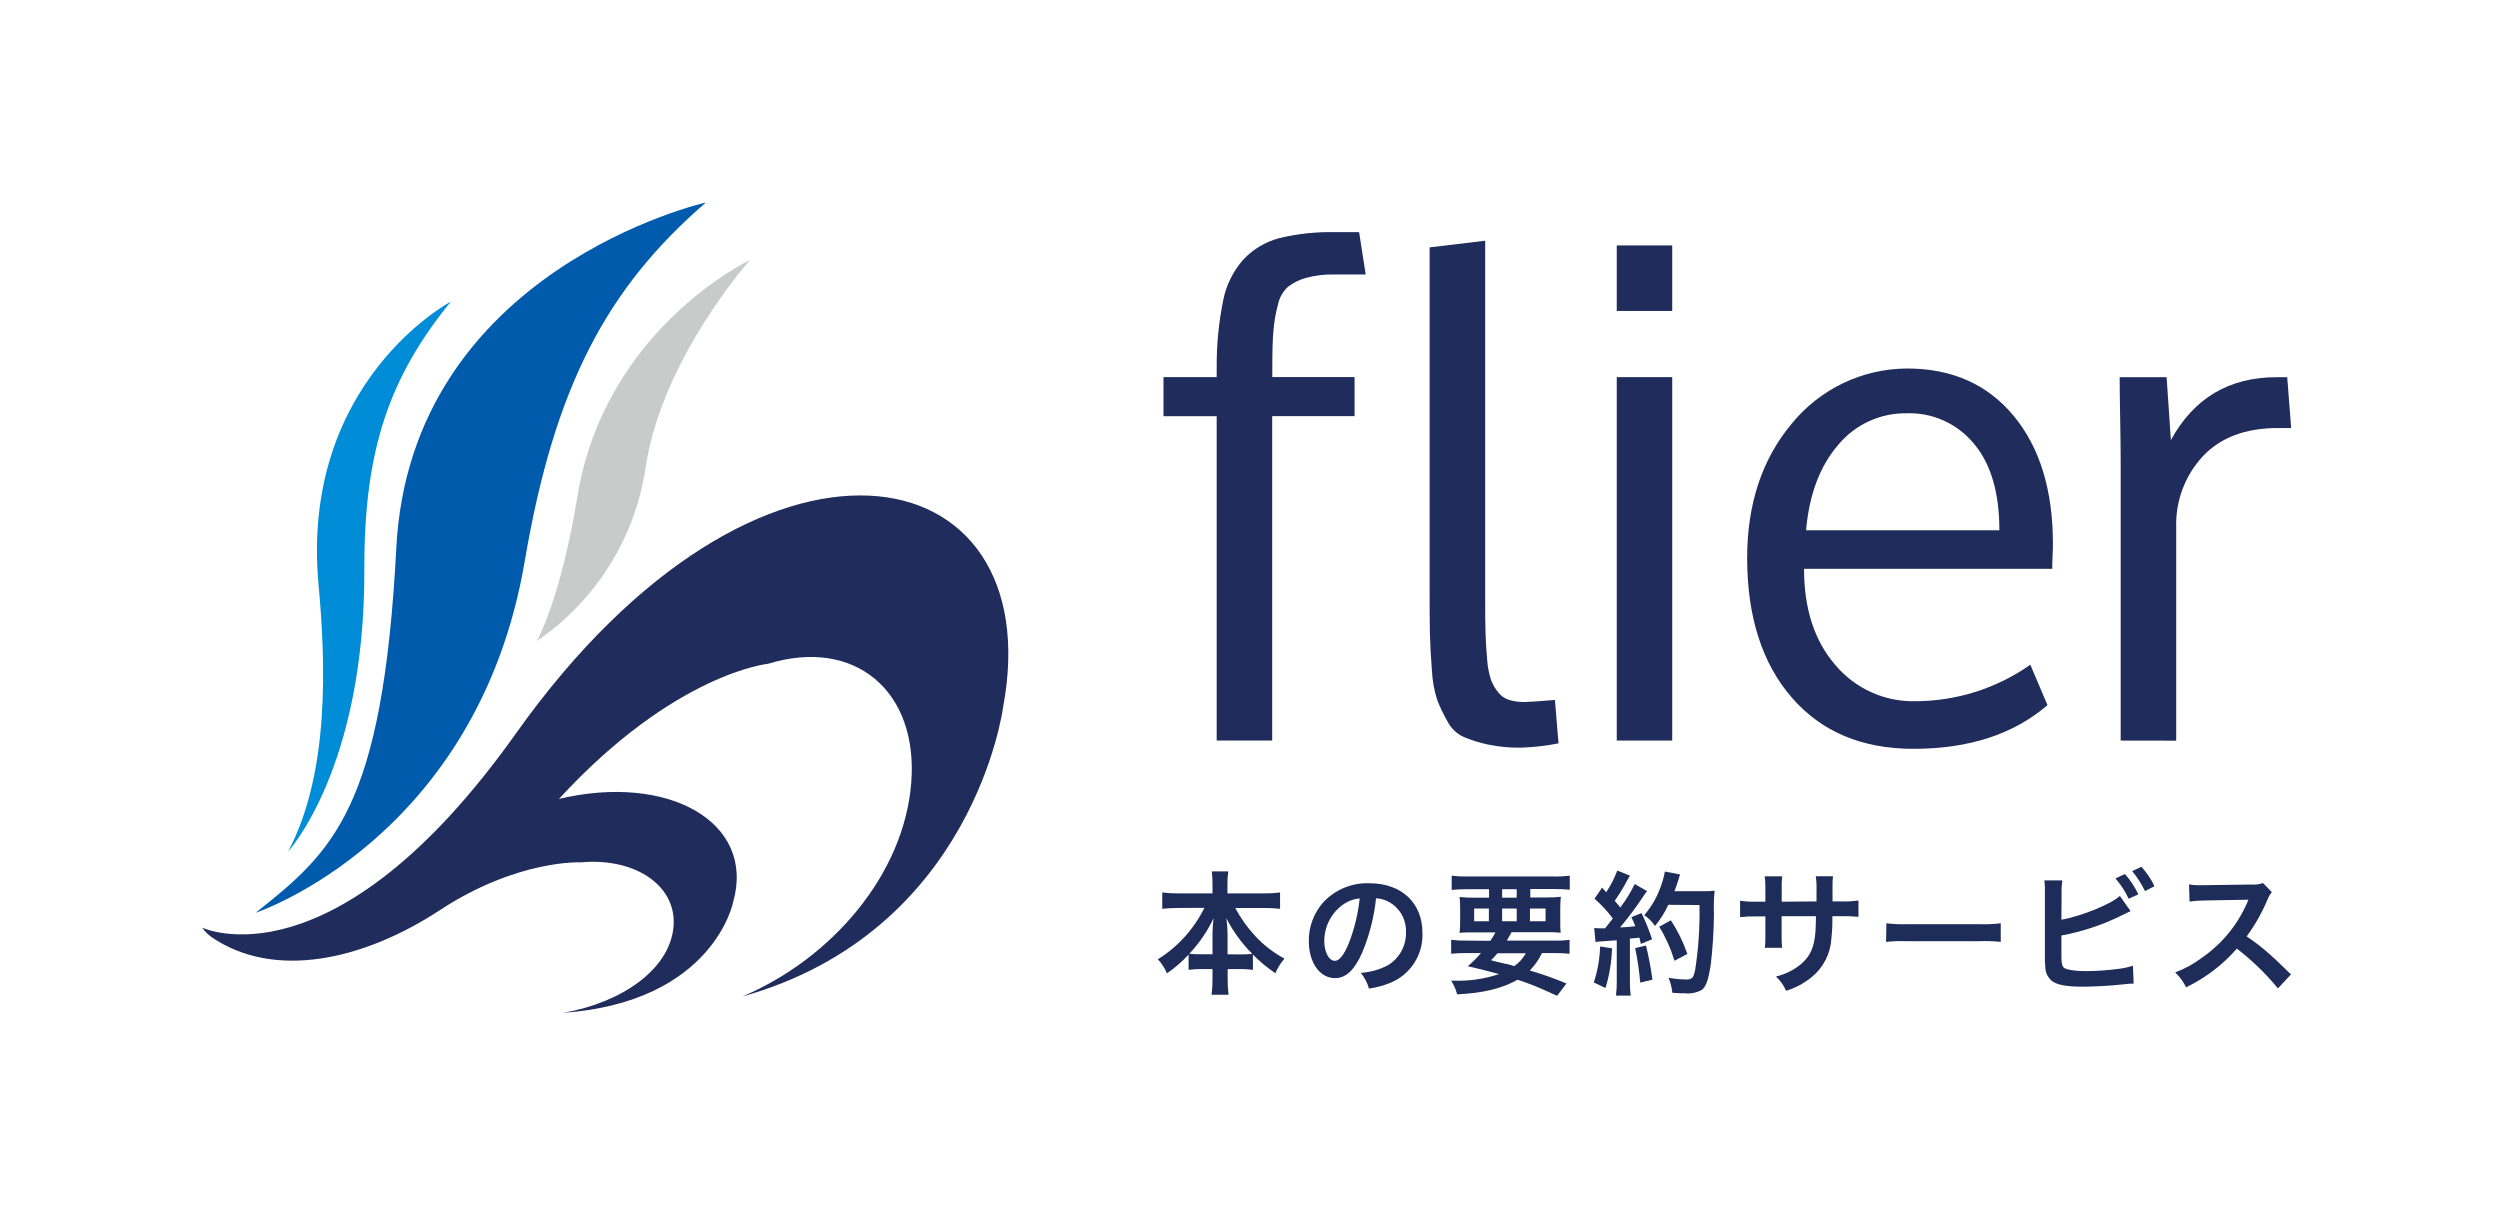<svg width="107" height="52" viewBox="0 0 107 52" fill="none" xmlns="http://www.w3.org/2000/svg">
<path d="M9.074 40.121C11.731 41.923 15.513 41.127 18.833 38.95C22.152 36.775 24.851 36.909 24.851 36.909C27.24 36.692 29.028 37.956 28.82 39.738C28.611 41.52 26.593 42.915 24.103 43.35C30.566 42.88 31.383 38.592 31.383 38.592C32.339 35.182 28.598 33.084 23.923 34.194C28.881 28.804 32.88 28.408 32.88 28.408C36.573 27.278 39.308 29.557 39.002 33.495C38.696 37.434 35.596 41.031 31.772 42.65C41.7 39.867 42.932 30.27 42.932 30.27C44.987 19.325 32.526 16.694 22.092 31.378C14.271 42.395 8.653 39.703 8.653 39.703C8.769 39.866 8.911 40.007 9.074 40.121V40.121Z" fill="#1F2C5C"/>
<path d="M10.943 39.066C10.943 39.066 20.428 35.915 22.457 24.03C23.732 16.522 25.98 12.327 30.212 8.667C30.212 8.667 17.556 11.518 16.96 23.486C16.378 34.611 14.253 36.442 10.943 39.066Z" fill="#005BAC"/>
<path d="M12.335 36.439C12.335 36.439 15.622 32.886 15.594 24.358C15.574 19.149 16.728 16.072 19.294 12.91C19.294 12.91 12.835 16.331 13.634 25.028C13.938 28.323 14.121 33.075 12.335 36.439Z" fill="#008CD6"/>
<path d="M22.978 27.435C22.978 27.435 23.99 25.677 24.716 21.229C25.902 14.048 32.102 11.126 32.102 11.126C32.102 11.126 28.335 15.35 27.64 19.967C27.422 21.468 26.895 22.906 26.093 24.192C25.29 25.477 24.229 26.582 22.978 27.435Z" fill="#C9CACA"/>
<path d="M49.797 17.813V16.142H52.074V15.687C52.07 14.73 52.165 13.776 52.356 12.838C52.486 12.191 52.785 11.59 53.225 11.098C53.642 10.657 54.174 10.343 54.761 10.19C55.538 10.004 56.336 9.918 57.136 9.936H58.17L58.452 11.748H57.123C56.709 11.737 56.297 11.786 55.897 11.892C55.619 11.968 55.358 12.097 55.128 12.273C54.906 12.478 54.753 12.748 54.694 13.045C54.599 13.402 54.536 13.766 54.505 14.133C54.47 14.507 54.455 15.025 54.455 15.685V16.139H57.976V17.811H54.45V31.694H52.074V17.813H49.797Z" fill="#1F2C5C"/>
<path d="M63.566 10.303V25.59C63.566 26.243 63.566 26.737 63.581 27.113C63.596 27.489 63.614 27.855 63.651 28.238C63.67 28.529 63.725 28.817 63.814 29.095C63.887 29.287 63.99 29.466 64.118 29.626C64.238 29.783 64.403 29.899 64.591 29.959C64.815 30.022 65.046 30.051 65.278 30.046C65.391 30.046 65.817 30.016 66.551 29.959L66.705 31.815C66.174 31.921 65.635 31.983 65.093 32C64.618 32.007 64.144 31.962 63.679 31.865C63.328 31.79 62.985 31.683 62.654 31.546C62.352 31.41 62.105 31.175 61.954 30.88C61.788 30.591 61.643 30.291 61.52 29.981C61.383 29.558 61.304 29.119 61.285 28.675C61.237 28.086 61.211 27.559 61.2 27.096C61.189 26.632 61.187 25.958 61.187 25.07V10.588L63.566 10.303Z" fill="#1F2C5C"/>
<path d="M71.571 10.504V13.309H69.197V10.504H71.571ZM71.571 16.142V31.696H69.197V16.142H71.571Z" fill="#1F2C5C"/>
<path d="M81.901 32.05C79.694 32.05 77.956 31.319 76.688 29.855C75.419 28.391 74.782 26.403 74.778 23.89C74.778 21.569 75.415 19.649 76.688 18.131C77.285 17.397 78.038 16.805 78.891 16.397C79.745 15.989 80.678 15.775 81.623 15.772C83.545 15.772 85.066 16.448 86.186 17.8C87.305 19.152 87.865 20.98 87.865 23.283C87.865 23.359 87.865 23.531 87.85 23.799C87.834 24.067 87.837 24.252 87.837 24.345H77.213C77.213 26.064 77.662 27.439 78.558 28.469C78.977 28.966 79.502 29.363 80.095 29.63C80.688 29.897 81.332 30.027 81.982 30.012C83.741 30.008 85.457 29.463 86.898 28.451L87.632 30.179C86.184 31.425 84.274 32.049 81.901 32.05ZM77.291 22.694H85.573C85.573 21.088 85.211 19.855 84.487 18.994C84.14 18.571 83.701 18.233 83.203 18.006C82.705 17.78 82.161 17.671 81.615 17.689C81.054 17.679 80.499 17.795 79.99 18.029C79.481 18.264 79.031 18.61 78.673 19.042C77.89 19.95 77.432 21.17 77.3 22.7L77.291 22.694Z" fill="#1F2C5C"/>
<path d="M90.765 31.696V19.728C90.765 19.311 90.758 18.707 90.743 17.915C90.729 17.123 90.722 16.533 90.722 16.144H92.731L92.914 18.835C93.895 17.041 95.405 16.144 97.441 16.144H97.893L98.062 18.32H97.497C96.109 18.32 95.036 18.723 94.28 19.53C93.515 20.355 93.106 21.45 93.142 22.576V31.7L90.765 31.696Z" fill="#1F2C5C"/>
<path d="M50.425 38.861C50.173 38.861 49.979 38.874 49.745 38.896V38.198C49.97 38.226 50.197 38.239 50.425 38.237H51.895V37.83C51.897 37.652 51.886 37.473 51.863 37.297H52.573C52.544 37.471 52.531 37.647 52.534 37.823V38.237H54.094C54.326 38.24 54.557 38.227 54.787 38.198V38.896C54.535 38.874 54.353 38.861 54.094 38.861H52.869C53.101 39.299 53.39 39.704 53.727 40.067C54.088 40.453 54.509 40.778 54.974 41.029C54.813 41.216 54.682 41.428 54.585 41.655C54.24 41.421 53.918 41.154 53.625 40.857V41.51C53.435 41.484 53.243 41.473 53.051 41.475H52.543V41.864C52.54 42.102 52.553 42.34 52.582 42.576H51.856C51.885 42.34 51.898 42.102 51.895 41.864V41.475H51.444C51.253 41.472 51.062 41.484 50.872 41.51V40.857C50.594 41.158 50.282 41.427 49.945 41.66C49.852 41.437 49.721 41.233 49.556 41.057C50.413 40.524 51.103 39.761 51.548 38.855L50.425 38.861ZM51.895 39.949C51.898 39.731 51.913 39.513 51.941 39.297C51.679 39.858 51.328 40.372 50.901 40.82C51.07 40.839 51.241 40.846 51.411 40.842H51.895V39.949ZM53.093 40.848C53.261 40.852 53.429 40.845 53.596 40.826C53.152 40.377 52.778 39.864 52.486 39.303C52.519 39.514 52.536 39.727 52.539 39.941V40.846L53.093 40.848Z" fill="#1D2C59"/>
<path d="M58.3 40.776C57.974 41.516 57.607 41.864 57.138 41.864C56.486 41.864 56.017 41.198 56.017 40.276C56.011 39.66 56.235 39.064 56.647 38.607C56.899 38.34 57.205 38.13 57.544 37.992C57.884 37.853 58.249 37.789 58.615 37.804C59.988 37.804 60.881 38.642 60.881 39.932C60.898 40.389 60.774 40.84 60.525 41.223C60.276 41.606 59.915 41.902 59.49 42.071C59.202 42.188 58.9 42.268 58.591 42.31C58.523 42.065 58.405 41.837 58.243 41.64C58.64 41.611 59.027 41.504 59.382 41.325C59.631 41.179 59.836 40.969 59.976 40.717C60.116 40.465 60.185 40.179 60.177 39.891C60.185 39.635 60.124 39.381 60 39.157C59.876 38.933 59.694 38.746 59.473 38.618C59.297 38.515 59.099 38.456 58.895 38.446C58.812 39.248 58.611 40.033 58.3 40.776V40.776ZM57.459 38.733C57.217 38.911 57.02 39.144 56.885 39.413C56.749 39.682 56.679 39.979 56.679 40.28C56.679 40.752 56.879 41.124 57.131 41.124C57.32 41.124 57.516 40.883 57.722 40.391C57.965 39.769 58.124 39.117 58.196 38.452C57.929 38.477 57.674 38.574 57.459 38.733V38.733Z" fill="#1D2C59"/>
<path d="M63.788 40.267C63.868 40.151 63.94 40.031 64.005 39.906H63.136C62.838 39.906 62.649 39.906 62.471 39.928C62.49 39.743 62.498 39.558 62.495 39.373V38.977C62.498 38.781 62.49 38.586 62.471 38.391C62.682 38.415 62.895 38.424 63.108 38.42H63.731V38.058H62.784C62.514 38.058 62.301 38.071 62.132 38.089V37.48C62.366 37.507 62.601 37.519 62.836 37.514H66.477C66.714 37.52 66.95 37.508 67.185 37.48V38.08C67.003 38.063 66.796 38.05 66.523 38.05H65.497V38.411H66.162C66.376 38.416 66.59 38.407 66.803 38.383C66.784 38.577 66.775 38.773 66.779 38.968V39.357C66.779 39.645 66.779 39.777 66.796 39.919C66.58 39.899 66.362 39.892 66.145 39.897H64.698C64.578 40.115 64.561 40.143 64.491 40.258H66.512C66.734 40.266 66.956 40.254 67.177 40.224V40.82C66.987 40.802 66.792 40.791 66.512 40.791H65.997C65.865 41.067 65.689 41.319 65.475 41.538C66.008 41.692 66.532 41.878 67.044 42.093L66.644 42.621L66.312 42.471C65.869 42.263 65.415 42.083 64.95 41.932C64.278 42.31 63.507 42.5 62.367 42.558C62.312 42.351 62.226 42.153 62.11 41.973H62.236C62.889 41.994 63.54 41.899 64.159 41.692C63.507 41.514 63.399 41.49 62.821 41.353C63.025 41.183 63.214 40.995 63.386 40.791H62.762C62.482 40.791 62.293 40.802 62.11 40.82V40.224C62.326 40.251 62.544 40.263 62.762 40.258L63.788 40.267ZM63.094 38.885V39.429H63.724V38.885H63.094ZM64.092 40.8C64.005 40.904 63.913 41.004 63.816 41.098C64.016 41.155 64.016 41.155 64.468 41.259C64.531 41.259 64.611 41.294 64.811 41.351C65.015 41.206 65.185 41.018 65.308 40.8H64.092ZM64.291 38.42H64.915V38.058H64.291V38.42ZM64.291 39.429H64.915V38.885H64.291V39.429ZM65.482 39.429H66.151V38.885H65.482V39.429Z" fill="#1D2C59"/>
<path d="M68.995 40.587C68.978 41.163 68.884 41.735 68.715 42.286L68.215 42.049C68.379 41.551 68.47 41.032 68.484 40.508L68.995 40.587ZM68.232 39.716C68.314 39.728 68.397 39.733 68.48 39.732H68.697C68.893 39.49 68.915 39.462 69.03 39.312C68.799 39.002 68.536 38.718 68.245 38.463L68.571 37.989C68.652 38.087 68.686 38.119 68.743 38.189C68.94 37.9 69.099 37.588 69.219 37.26L69.762 37.477C69.729 37.527 69.705 37.569 69.642 37.684C69.484 37.985 69.306 38.276 69.11 38.554C69.208 38.67 69.271 38.737 69.351 38.842C69.587 38.526 69.793 38.189 69.968 37.836L70.496 38.141C70.426 38.224 70.363 38.312 70.307 38.404C70.008 38.852 69.684 39.283 69.338 39.695C69.677 39.677 69.699 39.677 69.99 39.642C69.942 39.509 69.886 39.379 69.823 39.253L70.257 39.081C70.433 39.443 70.584 39.817 70.709 40.2L70.229 40.4C70.201 40.269 70.188 40.224 70.166 40.132C69.994 40.15 69.862 40.165 69.76 40.171V41.997C69.756 42.202 69.767 42.407 69.794 42.611H69.164C69.189 42.407 69.2 42.202 69.197 41.997V40.243C68.951 40.26 68.773 40.271 68.66 40.282C68.535 40.287 68.41 40.299 68.287 40.317L68.232 39.716ZM70.448 40.467C70.567 40.949 70.659 41.437 70.724 41.929L70.203 42.056C70.158 41.56 70.086 41.068 69.986 40.58L70.448 40.467ZM71.404 38.726C71.255 39.053 71.063 39.357 70.833 39.632C70.712 39.449 70.556 39.291 70.374 39.168C70.666 38.831 70.894 38.444 71.05 38.026C71.143 37.792 71.212 37.55 71.256 37.303L71.908 37.427C71.879 37.504 71.854 37.583 71.834 37.662C71.758 37.897 71.737 37.967 71.667 38.143H72.916C73.073 38.148 73.23 38.14 73.385 38.121C73.352 38.453 73.342 38.786 73.357 39.118C73.357 39.771 73.288 40.77 73.225 41.24C73.133 41.892 73.029 42.215 72.842 42.365C72.618 42.488 72.362 42.54 72.108 42.513C71.96 42.513 71.782 42.513 71.576 42.491C71.554 42.27 71.5 42.054 71.415 41.849C71.663 41.894 71.915 41.919 72.167 41.923C72.423 41.923 72.486 41.853 72.555 41.499C72.696 40.584 72.757 39.66 72.738 38.735L71.404 38.726ZM71.667 41.12C71.513 40.609 71.294 40.12 71.015 39.664L71.513 39.388C71.806 39.837 72.043 40.321 72.219 40.828L71.667 41.12Z" fill="#1D2C59"/>
<path d="M77.746 38.581V38.324V38.139C77.755 37.927 77.745 37.714 77.715 37.503H78.454C78.435 37.63 78.428 37.758 78.432 37.886C78.432 38.237 78.432 38.237 78.432 38.581H78.799C79.047 38.589 79.296 38.576 79.542 38.541V39.24C79.299 39.216 79.054 39.206 78.81 39.212H78.425C78.432 39.528 78.419 39.844 78.384 40.158C78.368 40.474 78.286 40.784 78.144 41.067C78.002 41.35 77.804 41.601 77.561 41.803C77.232 42.076 76.853 42.281 76.444 42.406C76.346 42.173 76.198 41.965 76.01 41.797C76.409 41.702 76.781 41.516 77.096 41.253C77.485 40.915 77.65 40.537 77.702 39.877C77.713 39.745 77.713 39.608 77.724 39.212H76.253V40.082C76.249 40.243 76.257 40.405 76.275 40.565H75.536C75.554 40.401 75.561 40.236 75.558 40.071V39.222H75.208C74.964 39.217 74.719 39.227 74.476 39.251V38.552C74.723 38.587 74.972 38.6 75.221 38.592H75.558V38.019C75.563 37.848 75.554 37.677 75.53 37.508H76.279C76.258 37.672 76.251 37.837 76.257 38.002V38.592L77.746 38.581Z" fill="#1D2C59"/>
<path d="M80.737 39.516C81.045 39.554 81.355 39.567 81.665 39.555H84.706C85.015 39.567 85.325 39.554 85.632 39.516V40.313C85.322 40.28 85.01 40.271 84.7 40.284H81.658C81.347 40.271 81.034 40.28 80.724 40.313L80.737 39.516Z" fill="#1D2C59"/>
<path d="M88.228 39.366C89.097 39.205 90.359 38.696 90.73 38.346L91.189 38.998C91.147 39.016 90.972 39.096 90.674 39.244C89.897 39.616 89.074 39.883 88.228 40.038V40.796C88.226 40.82 88.226 40.845 88.228 40.87C88.228 41.203 88.249 41.333 88.33 41.414C88.41 41.494 88.753 41.564 89.309 41.564C89.753 41.56 90.197 41.53 90.637 41.472C90.858 41.448 91.077 41.402 91.289 41.333L91.321 42.097C91.202 42.097 91.174 42.097 90.567 42.16C90.228 42.195 89.507 42.23 89.157 42.23C88.436 42.23 88.041 42.154 87.819 41.982C87.734 41.91 87.664 41.82 87.616 41.719C87.568 41.618 87.541 41.508 87.539 41.396C87.521 41.221 87.516 41.045 87.522 40.87V38.209C87.529 38.033 87.522 37.856 87.5 37.682H88.267C88.24 37.858 88.229 38.037 88.236 38.215L88.228 39.366ZM90.948 37.408C91.179 37.669 91.372 37.962 91.521 38.278L91.108 38.467C90.961 38.152 90.77 37.859 90.541 37.597L90.948 37.408ZM91.806 38.137C91.657 37.831 91.473 37.544 91.256 37.282L91.651 37.099C91.879 37.346 92.068 37.626 92.212 37.93L91.806 38.137Z" fill="#1D2C59"/>
<path d="M97.495 42.302C96.975 41.67 96.385 41.1 95.738 40.6C95.133 41.294 94.394 41.857 93.565 42.256C93.448 42.019 93.291 41.804 93.1 41.62C93.51 41.465 93.895 41.252 94.245 40.989C95.091 40.405 95.757 39.597 96.17 38.655L96.233 38.507C96.142 38.507 96.142 38.507 94.339 38.541C94.129 38.542 93.92 38.557 93.713 38.587L93.691 37.852C93.858 37.881 94.027 37.893 94.195 37.886H94.332L96.346 37.858C96.519 37.873 96.693 37.851 96.857 37.795L97.235 38.184C97.158 38.278 97.096 38.383 97.052 38.496C96.818 39.057 96.517 39.588 96.157 40.078C96.531 40.327 96.885 40.605 97.217 40.909C97.361 41.035 97.361 41.035 98.054 41.705L97.495 42.302Z" fill="#1D2C59"/>
</svg>
